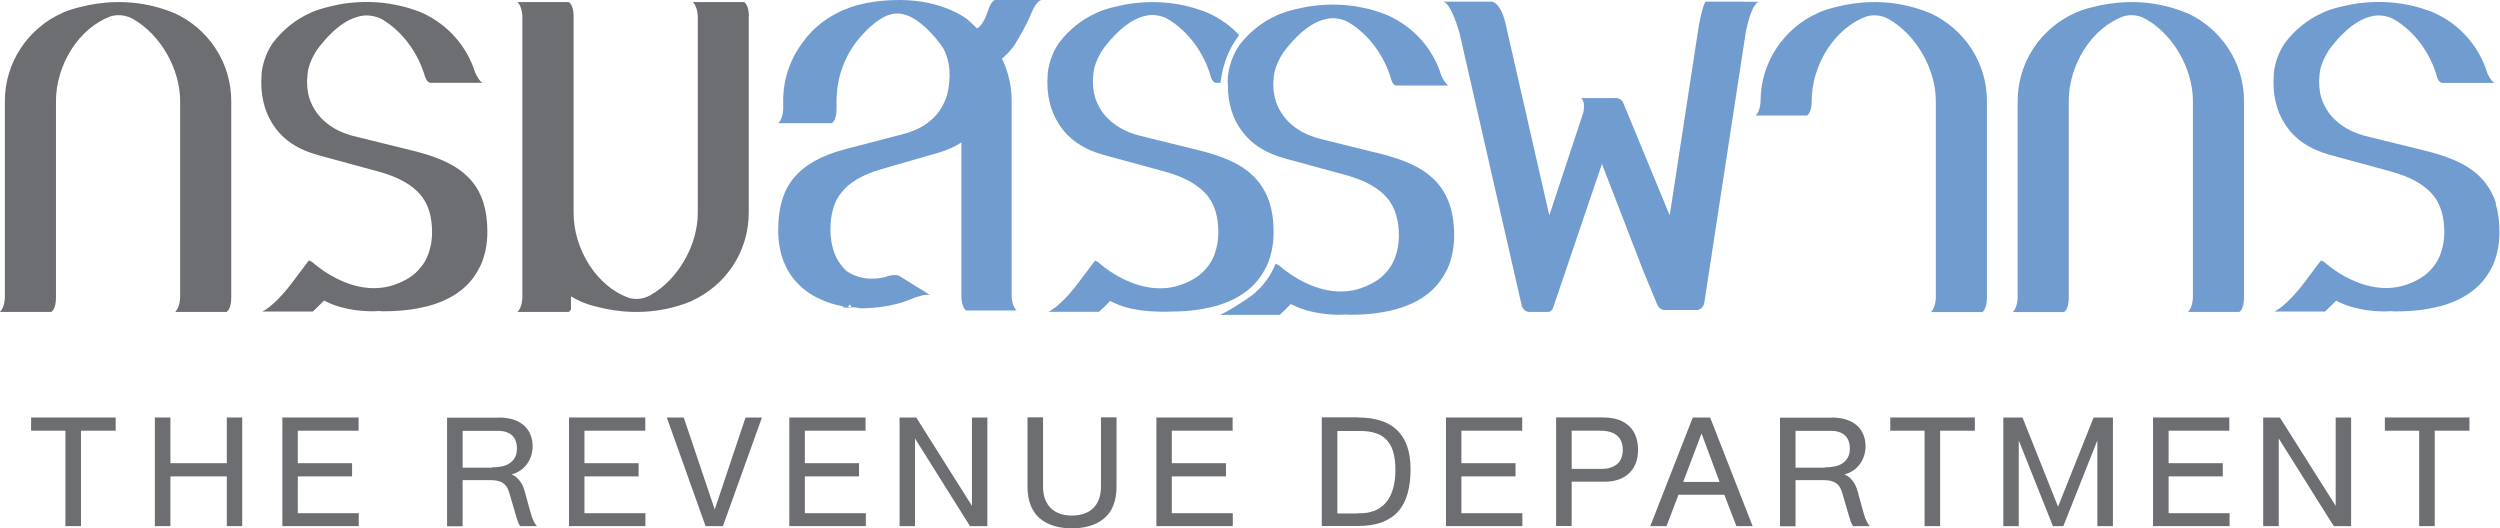 <?xml version="1.0" encoding="UTF-8"?><svg id="b" xmlns="http://www.w3.org/2000/svg" width="180" height="38.04" viewBox="0 0 180 38.04"><defs><style>.d{fill:#6d6e71;}.e{fill:#709cd0;}</style></defs><g id="c"><polygon class="d" points="2.24 31.01 2.24 30.06 8.33 30.06 8.33 31.01 5.83 31.01 5.83 37.88 4.71 37.88 4.71 31.01 2.24 31.01"/><polygon class="d" points="12.27 30.06 12.27 33.35 16.33 33.35 16.33 30.06 17.44 30.06 17.44 37.88 16.33 37.88 16.33 34.3 12.27 34.3 12.27 37.88 11.15 37.88 11.15 30.06 12.27 30.06"/><polygon class="d" points="25.82 30.06 25.82 31.01 21.44 31.01 21.44 33.35 25.35 33.35 25.35 34.3 21.44 34.3 21.44 36.95 25.83 36.95 25.83 37.88 20.33 37.88 20.33 30.06 25.82 30.06"/><path class="d" d="m35.9,30.06c.38,0,.73.05,1.03.14.3.09.56.23.77.41.21.18.37.4.48.65.11.26.17.55.17.87,0,.23-.04.46-.1.67-.07.22-.17.42-.3.6-.13.18-.29.34-.48.47-.19.13-.4.23-.64.29.15.06.29.14.4.25.11.11.21.22.28.34.08.12.14.24.18.36.04.12.08.22.1.3l.32,1.17c.04.14.08.27.11.39.04.12.07.23.11.34.04.1.09.2.14.3s.12.19.19.27h-1.21s-.07-.11-.11-.19c-.04-.08-.07-.18-.1-.28-.04-.1-.07-.21-.1-.32-.03-.11-.07-.23-.1-.34l-.34-1.17c-.04-.14-.09-.27-.14-.39-.06-.12-.13-.23-.23-.32s-.23-.17-.39-.22c-.16-.05-.37-.08-.62-.08h-2.01v3.32h-1.12v-7.82h3.71Zm-.48,3.59c.23,0,.46-.02.67-.06.22-.04.41-.11.58-.22.17-.11.3-.25.4-.42.1-.18.15-.4.15-.67,0-.19-.03-.36-.08-.51-.05-.16-.14-.29-.25-.4s-.26-.2-.43-.26c-.17-.06-.38-.09-.63-.09h-2.52v2.65h2.11Z"/><polygon class="d" points="46.46 30.06 46.46 31.01 42.08 31.01 42.08 33.35 45.98 33.35 45.98 34.3 42.08 34.3 42.08 36.95 46.47 36.95 46.47 37.88 40.97 37.88 40.97 30.06 46.46 30.06"/><polygon class="d" points="50.8 37.88 48.01 30.06 49.23 30.06 51.46 36.68 53.68 30.06 54.86 30.06 52.05 37.88 50.8 37.88"/><polygon class="d" points="62.32 30.06 62.32 31.01 57.95 31.01 57.95 33.35 61.85 33.35 61.85 34.3 57.95 34.3 57.95 36.95 62.34 36.95 62.34 37.88 56.83 37.88 56.83 30.06 62.32 30.06"/><polygon class="d" points="69.84 37.88 65.88 31.57 65.88 37.88 64.77 37.88 64.77 30.06 65.97 30.06 69.98 36.42 69.98 30.06 71.09 30.06 71.09 37.88 69.84 37.88"/><path class="d" d="m77.17,38.04c-.48,0-.91-.06-1.3-.18-.39-.12-.73-.3-1.01-.54-.28-.24-.5-.56-.65-.93-.15-.38-.23-.83-.23-1.35v-4.99h1.12v4.99c0,.35.05.65.15.91.1.26.24.48.42.65.18.17.4.3.65.39.26.09.54.13.86.13s.6-.04.86-.13c.26-.09.48-.22.66-.39.18-.17.32-.39.42-.65.1-.26.15-.56.15-.91v-4.99h1.12v4.99c0,.52-.08.97-.23,1.35-.15.38-.37.69-.66.93-.28.24-.62.42-1.01.54-.39.12-.83.18-1.3.18"/><polygon class="d" points="88.75 30.06 88.75 31.01 84.37 31.01 84.37 33.35 88.27 33.35 88.27 34.3 84.37 34.3 84.37 36.95 88.76 36.95 88.76 37.88 83.26 37.88 83.26 30.06 88.75 30.06"/><path class="d" d="m97.8,30.06c.61,0,1.16.08,1.62.23.47.15.86.38,1.18.69.32.31.56.7.72,1.16.16.47.24,1.01.24,1.63,0,.66-.07,1.24-.21,1.75-.14.51-.36.94-.67,1.29-.3.35-.7.61-1.17.79-.48.18-1.05.27-1.72.27h-2.62v-7.82h2.64Zm-.04,6.89c.09,0,.19,0,.32,0,.12,0,.26-.02.4-.04.14-.03.29-.07.44-.12.15-.05.3-.13.45-.23.15-.1.29-.23.42-.38.13-.15.25-.34.35-.56.1-.22.18-.48.24-.78.06-.3.09-.65.09-1.04,0-.46-.05-.86-.14-1.2-.09-.35-.24-.63-.44-.87-.2-.23-.46-.41-.78-.52-.32-.12-.71-.18-1.16-.18h-1.66v5.94h1.48Z"/><polygon class="d" points="109.6 30.06 109.6 31.01 105.22 31.01 105.22 33.35 109.12 33.35 109.12 34.3 105.22 34.3 105.22 36.95 109.61 36.95 109.61 37.88 104.11 37.88 104.11 30.06 109.6 30.06"/><path class="d" d="m115.48,30.06c.41,0,.77.06,1.08.17.31.11.56.28.77.48.21.21.36.45.46.74.1.28.15.6.15.93s-.05.65-.15.93c-.1.28-.26.53-.46.73-.21.21-.46.37-.77.48-.31.11-.67.17-1.08.16h-2.32v3.19h-1.12v-7.82h3.44Zm-.28,3.7c.3,0,.55-.02.75-.09.21-.07.38-.16.51-.28.13-.12.23-.27.29-.44.06-.17.09-.36.09-.56s-.03-.39-.09-.56c-.06-.17-.16-.32-.29-.44-.13-.12-.3-.22-.51-.28-.21-.07-.46-.1-.75-.1h-2.04v2.75h2.04Z"/><path class="d" d="m120.85,35.62l-.86,2.26h-1.17l3.06-7.82h1.25l3.06,7.82h-1.17l-.87-2.26h-3.31Zm1.66-4.41l-1.32,3.49h2.62l-1.3-3.49Z"/><path class="d" d="m131.87,30.06c.38,0,.73.05,1.03.14.3.09.56.23.77.41.21.18.37.4.48.65.11.26.17.55.17.87,0,.23-.04.46-.1.67-.07.22-.17.42-.3.6-.13.18-.29.34-.48.47-.19.13-.4.23-.64.29.15.06.29.14.4.25.11.11.21.22.28.34.08.12.14.24.18.36.04.12.08.22.1.3l.32,1.17c.04.14.08.27.11.39.04.12.07.23.11.34.04.1.09.2.14.3s.12.19.19.27h-1.21s-.07-.11-.11-.19c-.04-.08-.07-.18-.1-.28-.04-.1-.07-.21-.1-.32-.03-.11-.07-.23-.1-.34l-.34-1.17c-.04-.14-.09-.27-.14-.39-.06-.12-.13-.23-.23-.32-.1-.09-.23-.17-.39-.22-.16-.05-.37-.08-.62-.08h-2.01v3.32h-1.12v-7.82h3.71Zm-.48,3.59c.23,0,.46-.02.67-.06.22-.04.41-.11.58-.22.17-.11.3-.25.4-.42.1-.18.15-.4.15-.67,0-.19-.03-.36-.08-.51-.06-.16-.14-.29-.25-.4-.11-.11-.26-.2-.43-.26-.17-.06-.38-.09-.63-.09h-2.52v2.65h2.11Z"/><polygon class="d" points="136.1 31.01 136.1 30.06 142.19 30.06 142.19 31.01 139.69 31.01 139.69 37.88 138.57 37.88 138.57 31.01 136.1 31.01"/><polygon class="d" points="145.62 30.06 148.18 36.48 150.74 30.06 152.13 30.06 152.13 37.88 151.01 37.88 151.01 31.71 148.56 37.88 147.81 37.88 145.35 31.71 145.35 37.88 144.24 37.88 144.24 30.06 145.62 30.06"/><polygon class="d" points="160.51 30.06 160.51 31.01 156.14 31.01 156.14 33.35 160.04 33.35 160.04 34.3 156.14 34.3 156.14 36.95 160.53 36.95 160.53 37.88 155.02 37.88 155.02 30.06 160.51 30.06"/><polygon class="d" points="168.03 37.88 164.07 31.57 164.07 37.88 162.95 37.88 162.95 30.06 164.15 30.06 168.17 36.42 168.17 30.06 169.28 30.06 169.28 37.88 168.03 37.88"/><polygon class="d" points="171.71 31.01 171.71 30.06 177.8 30.06 177.8 31.01 175.3 31.01 175.3 37.88 174.18 37.88 174.18 31.01 171.71 31.01"/><path class="e" d="m61.54,22.15c-.38-.01-.61-.05-.61-.05,0,0-.04-.07-.09-.19l-.17.21c.25.04.55.06.87.03"/><path class="d" d="m12.52.94h.01s-.03-.01-.05-.02c-.29-.13-.59-.23-.89-.32-2.34-.72-4.48-.44-5.79-.1-.43.1-.85.23-1.25.4-.05.02-.08.04-.08.04h0C2.05,2.02.35,4.46.35,7.28v14.15s0,.68-.35,1.03h3.69s.34-.17.34-1.03V7.28c0-2.6,1.64-5.29,3.99-6.12.4-.1.96-.13,1.58.22,1.98,1.14,3.37,3.6,3.37,5.9v14.13s0,.69-.35,1.05h3.69s.34-.17.34-1.03h0V7.28c0-2.83-1.7-5.26-4.12-6.35"/><path class="d" d="m53.92,1.18c0-.86-.34-1.03-.34-1.03h-3.69c.35.36.35,1.05.35,1.05v14.13c0,2.3-1.39,4.76-3.37,5.9-.61.36-1.18.33-1.58.22-2.35-.83-3.99-3.52-3.99-6.12V1.18c0-.87-.35-1.03-.35-1.03h-3.69c.35.35.35,1.03.35,1.03v20.25s0,.68-.35,1.03h3.69s.07-.04.16-.17v-.95c.21.12.41.23.63.33h0s.03.01.08.04c.4.17.82.31,1.25.4,1.31.34,3.46.62,5.79-.1.31-.09.61-.19.89-.32.02,0,.03-.01.05-.02h-.01c2.43-1.09,4.12-3.52,4.12-6.35V1.18h0Z"/><path class="d" d="m34.54,13.92c-.16-.32-.35-.62-.59-.9-.41-.48-.94-.9-1.6-1.24-.43-.23-.93-.43-1.49-.61-.28-.09-.58-.18-.89-.26l-4.58-1.13c-.12-.03-.23-.07-.35-.11-.34-.11-.66-.25-.96-.42-.4-.23-.74-.51-1.03-.83-.29-.32-.52-.69-.69-1.11-.08-.19-.14-.4-.18-.61,0-.03,0-.05-.01-.08-.04-.22-.06-.44-.06-.68,0-.06,0-.12,0-.19.01-.28.04-.56.09-.8.14-.53.38-1,.63-1.37.54-.74,1.71-2.12,3.07-2.41.01,0,.03-.01.04-.01.15-.03.29-.05.44-.05.32,0,.62.07.92.18.06.03.12.06.19.09,1.48.86,2.64,2.46,3.12,4.17h.01c.14.4.35.41.35.41h3.77c-.22-.11-.44-.53-.54-.77-.6-1.9-2-3.45-3.8-4.26h.01s-.03-.01-.05-.02c-.21-.09-.43-.17-.66-.24-.08-.03-.16-.05-.24-.08-.48-.15-.95-.24-1.4-.32-1.26-.2-2.41-.14-3.35,0-.19.03-.36.06-.53.1-.18.04-.35.07-.51.12-.43.1-.85.23-1.25.4-.05.02-.08.04-.08.04h0c-1.07.48-1.99,1.23-2.69,2.15-.34.49-.71,1.23-.82,2.22h0s0,.08,0,.11c-.01.17-.02.34-.02.52,0,1.29.35,2.39,1.03,3.31.51.68,1.2,1.21,2.06,1.58.3.13.63.24.97.34l4.37,1.19c.72.2,1.32.43,1.82.71.49.27.89.59,1.2.95.26.3.45.64.58,1.01.02.07.05.13.07.2.13.45.2.95.2,1.5s-.09,1.07-.27,1.57c0,.02-.01.04-.02.05-.19.51-.51.96-.95,1.35-.4.35-.92.63-1.55.84-1.7.55-3.34-.04-4.44-.67-.87-.49-1.42-1.01-1.42-1.01l-.22-.1-.34.45-1.04,1.38-.18.22s-1.05,1.3-1.8,1.63h3.65s.17-.16.4-.39c.12-.12.25-.25.4-.4.39.2.8.37,1.23.48.66.18,1.33.27,2.01.29.07,0,.13,0,.2,0,.17,0,.34,0,.5-.02.07,0,.15.02.22.02.05,0,.09,0,.13,0,.02,0,.04,0,.06,0,1.12,0,2.12-.12,3-.34.05-.01.11-.02.17-.04.92-.25,1.69-.62,2.32-1.11.57-.44,1.01-.98,1.33-1.62.03-.06.07-.12.1-.18.32-.71.49-1.53.49-2.44,0-.77-.09-1.45-.28-2.07-.08-.26-.18-.51-.3-.74"/><path class="e" d="m157.44.94h.01s-.03-.01-.05-.02c-.29-.13-.59-.23-.89-.32-2.34-.72-4.48-.44-5.79-.1-.43.1-.85.23-1.25.4-.05.02-.08.04-.08.04h0c-2.43,1.09-4.12,3.52-4.12,6.35v14.15s0,.68-.35,1.03h3.69s.34-.17.34-1.03V7.28c0-2.6,1.64-5.29,3.99-6.12.4-.1.96-.13,1.58.22,1.98,1.14,3.37,3.6,3.37,5.9v14.13s0,.69-.35,1.05h3.69s.34-.17.34-1.03h0V7.28c0-2.83-1.7-5.26-4.12-6.35"/><path class="e" d="m138.93.94h.01s-.03-.01-.05-.02c-.29-.13-.59-.23-.89-.32-2.34-.72-4.48-.44-5.79-.1-.43.1-.85.23-1.25.4-.05.02-.08.04-.08.04h0c-2.43,1.09-4.12,3.52-4.12,6.35,0,0,0,.68-.35,1.03h3.69s.34-.17.34-1.03c0-2.6,1.64-5.29,3.99-6.12.4-.1.96-.13,1.58.22,1.98,1.14,3.37,3.6,3.37,5.9v14.13s0,.69-.35,1.05h3.69s.34-.17.34-1.03h0V7.28c0-2.83-1.7-5.26-4.12-6.35"/><path class="e" d="m179.72,14.66c-.08-.26-.18-.51-.3-.74-.16-.32-.36-.62-.59-.9-.41-.48-.94-.9-1.6-1.24-.43-.23-.94-.43-1.49-.61-.28-.09-.58-.18-.89-.26l-4.58-1.13c-.12-.03-.23-.07-.35-.11-.34-.11-.66-.25-.96-.42-.4-.23-.74-.51-1.04-.83-.29-.32-.52-.69-.69-1.11-.08-.19-.14-.4-.18-.61,0-.02,0-.05-.01-.08-.04-.22-.06-.44-.06-.68,0-.06,0-.12,0-.19.01-.28.04-.55.09-.8.14-.53.38-1,.63-1.37.54-.74,1.71-2.12,3.07-2.41.01,0,.03,0,.04-.01.15-.03.29-.05.44-.05.32,0,.62.07.92.18.06.03.12.06.19.1,1.48.85,2.63,2.44,3.11,4.15h0s0,.01,0,.02c.13.4.36.41.36.41h3.77c-.2-.1-.4-.45-.51-.7-.59-1.94-1.99-3.52-3.82-4.34h.01s-.03-.01-.05-.02c-.21-.09-.43-.17-.66-.24-.08-.03-.16-.05-.24-.08-.48-.15-.95-.25-1.4-.32-1.26-.2-2.41-.14-3.35,0-.19.03-.37.06-.53.1-.18.04-.35.07-.5.11-.43.1-.85.23-1.25.4-.05.02-.08.04-.08.04h0c-1.07.48-1.99,1.23-2.69,2.15-.34.49-.71,1.23-.82,2.22h0s0,.08,0,.11c-.01.17-.02.34-.02.52,0,1.29.34,2.39,1.03,3.31.51.68,1.2,1.21,2.06,1.58.3.13.62.24.97.34l4.37,1.19c.72.2,1.32.43,1.82.71.49.28.89.59,1.2.95.26.3.45.64.58,1.01.02.07.05.13.07.2.13.45.2.95.2,1.5s-.09,1.07-.27,1.57c0,.02-.01.04-.02.05-.19.51-.51.96-.95,1.35-.4.35-.92.63-1.55.84-1.7.55-3.34-.04-4.45-.66-.87-.49-1.42-1.01-1.42-1.01l-.22-.1-.34.45-1.04,1.38-.18.22s-1.05,1.3-1.8,1.63h3.65s.17-.16.4-.38c.12-.12.25-.25.4-.4.39.2.8.37,1.23.48.66.18,1.33.27,2.01.29.07,0,.13,0,.2,0,.17,0,.34,0,.5-.02.07,0,.15.02.22.02.05,0,.09,0,.13,0,.02,0,.04,0,.06,0,1.12,0,2.12-.12,3-.34.05-.01.11-.02.17-.04.92-.25,1.69-.62,2.32-1.11.57-.44,1.01-.98,1.33-1.61.03-.06.07-.12.1-.18.32-.71.49-1.53.49-2.44,0-.77-.09-1.45-.28-2.07"/><path class="e" d="m125.61.12h-2.79s-.17,0-.47,1.56h-.01s-.05.35-.05.35c0,.04-.01.07-.02.11h0s-2.05,13.37-2.05,13.37l-3.34-8.09c-.08-.21-.26-.33-.47-.36h0s-.03,0-.03,0c-.03,0-.05-.01-.08,0-.01,0-.02,0-.04,0h-1s-.04,0-.06,0c-.01,0-.02,0-.04,0h-1.33c.35.22.17,1.04.17,1.04l-2.45,7.41-3.13-13.72h0s-.03-.15-.03-.15h0c-.38-1.51-.98-1.52-.98-1.52h-3.55c.6-.04,1.23,2.28,1.23,2.28h0s4.47,19.58,4.47,19.58c.06.28.29.47.55.48h1.22s0,0,.01,0c.05,0,.1,0,.14,0,.24-.03.33-.26.33-.26l3.53-10.4,2.96,7.66,1.03,2.49c.11.25.35.4.61.37h2.27c.26-.04.46-.25.5-.52l3-19.58c.12-.55.5-2.13,1-2.09h-1.1Z"/><path class="e" d="m89.24,2.55c-.63-.68-1.39-1.23-2.25-1.61h.01s-.03-.01-.05-.02c-.21-.09-.43-.17-.66-.24-.08-.03-.16-.05-.24-.08-.48-.15-.95-.25-1.4-.32-1.26-.2-2.41-.14-3.35,0-.19.03-.36.06-.53.1-.18.04-.35.07-.5.11-.43.1-.85.23-1.25.4-.05.02-.08.04-.08.04h0c-1.07.48-1.99,1.23-2.69,2.15-.34.49-.71,1.23-.82,2.22h0s0,.08,0,.11c-.01.17-.02.34-.02.52,0,1.29.35,2.39,1.04,3.31.51.68,1.2,1.21,2.06,1.58.3.13.62.24.97.34l4.37,1.19c.72.2,1.32.43,1.82.71.49.28.89.59,1.2.95.26.3.45.64.58,1.01.02.07.05.13.07.2.13.45.2.95.2,1.5s-.09,1.07-.27,1.57c0,.02-.01.04-.02.06-.19.51-.51.96-.95,1.35-.4.35-.92.63-1.55.84-1.7.55-3.34-.04-4.45-.66-.87-.49-1.42-1.01-1.42-1.01l-.22-.1-.34.45-1.04,1.38-.18.22s-1.05,1.3-1.8,1.63h3.65s.17-.16.4-.38c.12-.12.25-.25.4-.4.39.2.8.37,1.23.48.14.04.28.07.42.1h0s.02,0,.04,0c.46.1.93.15,1.4.17.4.03.86.04,1.33.01,1.1,0,2.08-.12,2.94-.34.05-.01.11-.02.17-.04.92-.25,1.69-.62,2.32-1.11.57-.44,1.01-.99,1.33-1.62.03-.06.07-.12.1-.18.32-.71.49-1.53.49-2.44,0-.77-.09-1.45-.28-2.07-.08-.26-.18-.51-.3-.74-.16-.32-.36-.62-.59-.9-.41-.48-.94-.9-1.59-1.24-.43-.23-.94-.43-1.49-.61-.28-.09-.58-.18-.89-.26l-4.58-1.13c-.12-.03-.23-.07-.35-.11-.34-.11-.66-.25-.96-.42-.4-.23-.74-.51-1.04-.83-.29-.32-.52-.69-.69-1.11-.08-.19-.13-.4-.18-.61,0-.02,0-.05-.01-.08-.04-.22-.06-.44-.06-.68,0-.06,0-.12,0-.19.01-.28.04-.56.09-.8.14-.53.38-1,.63-1.37.54-.74,1.71-2.12,3.06-2.41.02,0,.03,0,.04-.01.15-.03.29-.05.44-.05.32,0,.62.07.92.18.06.03.12.06.19.1,1.48.86,2.64,2.46,3.12,4.17h0c.13.43.36.43.36.43h.34c0-.07.02-.22.06-.43.11-.68.43-1.94,1.29-3.01"/><path class="e" d="m88.41,6.04s0-.01,0-.02c0,.05,0,.1,0,.15,0,1.29.34,2.39,1.04,3.31.51.68,1.2,1.21,2.06,1.58.3.13.63.24.97.34l4.37,1.19c.72.2,1.32.43,1.82.71.49.27.89.59,1.2.95.26.3.45.64.58,1.01.02.07.05.13.07.2.13.45.2.95.2,1.5s-.09,1.07-.27,1.57c0,.02-.01.04-.02.05-.19.51-.51.96-.95,1.35-.4.35-.92.63-1.55.84-1.7.55-3.34-.04-4.44-.67-.87-.49-1.42-1.01-1.42-1.01l-.22-.1-.02.03c-.27.67-.8,1.59-1.79,2.32-.01,0-.02.02-.04.03-.09.06-.17.12-.27.18-.45.3-1.31.87-1.89,1.12h4.3s.17-.16.4-.38c.12-.12.25-.25.4-.4.39.2.8.37,1.23.48.66.18,1.33.27,2.01.29.07,0,.13,0,.2,0,.17,0,.34,0,.5-.02.07,0,.15.02.22.02.04,0,.09,0,.13,0,.02,0,.04,0,.06,0,1.12,0,2.12-.12,3-.34.05-.01.11-.02.17-.04.92-.25,1.69-.62,2.32-1.11.57-.44,1.01-.99,1.33-1.62.03-.06.07-.12.1-.18.32-.71.49-1.53.49-2.44,0-.76-.09-1.45-.28-2.07-.08-.26-.18-.51-.3-.74-.16-.32-.35-.62-.59-.9-.41-.48-.94-.9-1.6-1.24-.43-.23-.94-.43-1.49-.61-.28-.09-.58-.18-.89-.26l-4.57-1.13c-.12-.03-.23-.07-.35-.11-.34-.11-.66-.25-.96-.42-.4-.23-.74-.51-1.04-.83-.29-.32-.52-.69-.69-1.11-.08-.19-.13-.4-.18-.61,0-.03,0-.05-.02-.08-.04-.22-.06-.44-.06-.68,0-.06,0-.12,0-.19.01-.28.04-.55.09-.8.14-.53.38-1,.63-1.37.54-.74,1.71-2.12,3.07-2.41.01,0,.03-.01.04-.01.15-.03.29-.05.44-.05.32,0,.62.07.92.18.06.03.12.06.19.1,1.48.85,2.64,2.46,3.12,4.17h0c.13.4.35.4.35.4h3.77c-.21-.1-.4-.47-.52-.71-.59-1.93-1.99-3.5-3.81-4.32h.01s-.03-.01-.05-.02c-.21-.09-.43-.17-.66-.25-.08-.02-.16-.05-.24-.08-.48-.15-.95-.24-1.4-.32-1.26-.2-2.41-.14-3.35,0-.19.03-.36.06-.53.1-.18.04-.35.07-.5.11-.43.1-.85.23-1.25.4-.05.02-.08.04-.08.04h0c-.9.4-1.69,1-2.34,1.72-.01.01-.02.02-.03.04-.11.13-.22.25-.32.39-.34.49-.7,1.23-.82,2.22h0s0,.02,0,.03c0,.03,0,.06,0,.09,0,.11-.01.22-.02.34"/><path class="e" d="m71.65,0s-.26-.03-.54.84c-.28.87-.66,1.17-.76,1.21-.14-.16-.72-.67-.72-.67,0,0-1.71-1.38-4.86-1.38-.91,0-1.65.08-2.27.2h0s-.04,0-.07.01c-.11.02-.22.05-.33.07-.15.03-.3.07-.44.11-.01,0-.03,0-.04.01-2.56.75-3.69,2.48-3.69,2.48h0c-.96,1.19-1.54,2.71-1.54,4.35v.61s0,.68-.35,1.03h3.85s.33-.16.34-.99h0v-.65c0-.18.01-.36.03-.53.01-.27.14-2.22,1.6-3.94,1.57-1.85,2.58-1.8,2.76-1.78.18-.01,1.19-.06,2.76,1.78.2.23.37.47.53.71.32.58.62,1.54.37,2.91,0,0,0,.02,0,.03-.04.25-.1.49-.19.72-.16.41-.37.78-.65,1.11-.28.32-.6.6-.98.83-.28.17-.59.31-.91.42-.11.04-.22.08-.33.11l-4.32,1.13c-.89.23-1.64.52-2.26.87-.62.35-1.12.76-1.51,1.24-.39.48-.67,1.03-.84,1.64-.18.61-.26,1.3-.26,2.07,0,.92.15,1.73.46,2.44.31.71.76,1.31,1.35,1.8.59.49,1.33.86,2.19,1.11.13.04.27.07.4.1.16.03.37.08.6.12l.17-.21c.05.12.09.19.09.19,0,0,.23.03.61.05-.32.04-.61.01-.87-.03,0,0,.75.13,1.66.05h0s1.52-.06,2.82-.6c1.03-.43,1.37-.36,1.47-.32l-2.26-1.4s-.33-.16-1,.1c-.47.12-1.67.31-2.76-.43-.42-.39-.72-.84-.9-1.35-.18-.51-.27-1.05-.27-1.62s.06-1.05.19-1.5c.12-.45.33-.86.62-1.21.29-.36.66-.68,1.13-.95.47-.27,1.04-.51,1.72-.71l4.13-1.19c.62-.18,1.17-.42,1.64-.74v11.05h0s0,.02,0,.04v.04h0c.02.8.34.97.34.97h3.63c-.3-.3-.35-.84-.35-1V7.24c0-1.08-.26-2.11-.7-3.02,0,0,.65-.49,1.08-1.26,0,0,.71-1.19,1-1.92.29-.73.56-1.02.79-1.04h-3.37Z"/><path class="e" d="m65.47,21.26l.03.02s0-.01-.03-.02"/></g></svg>